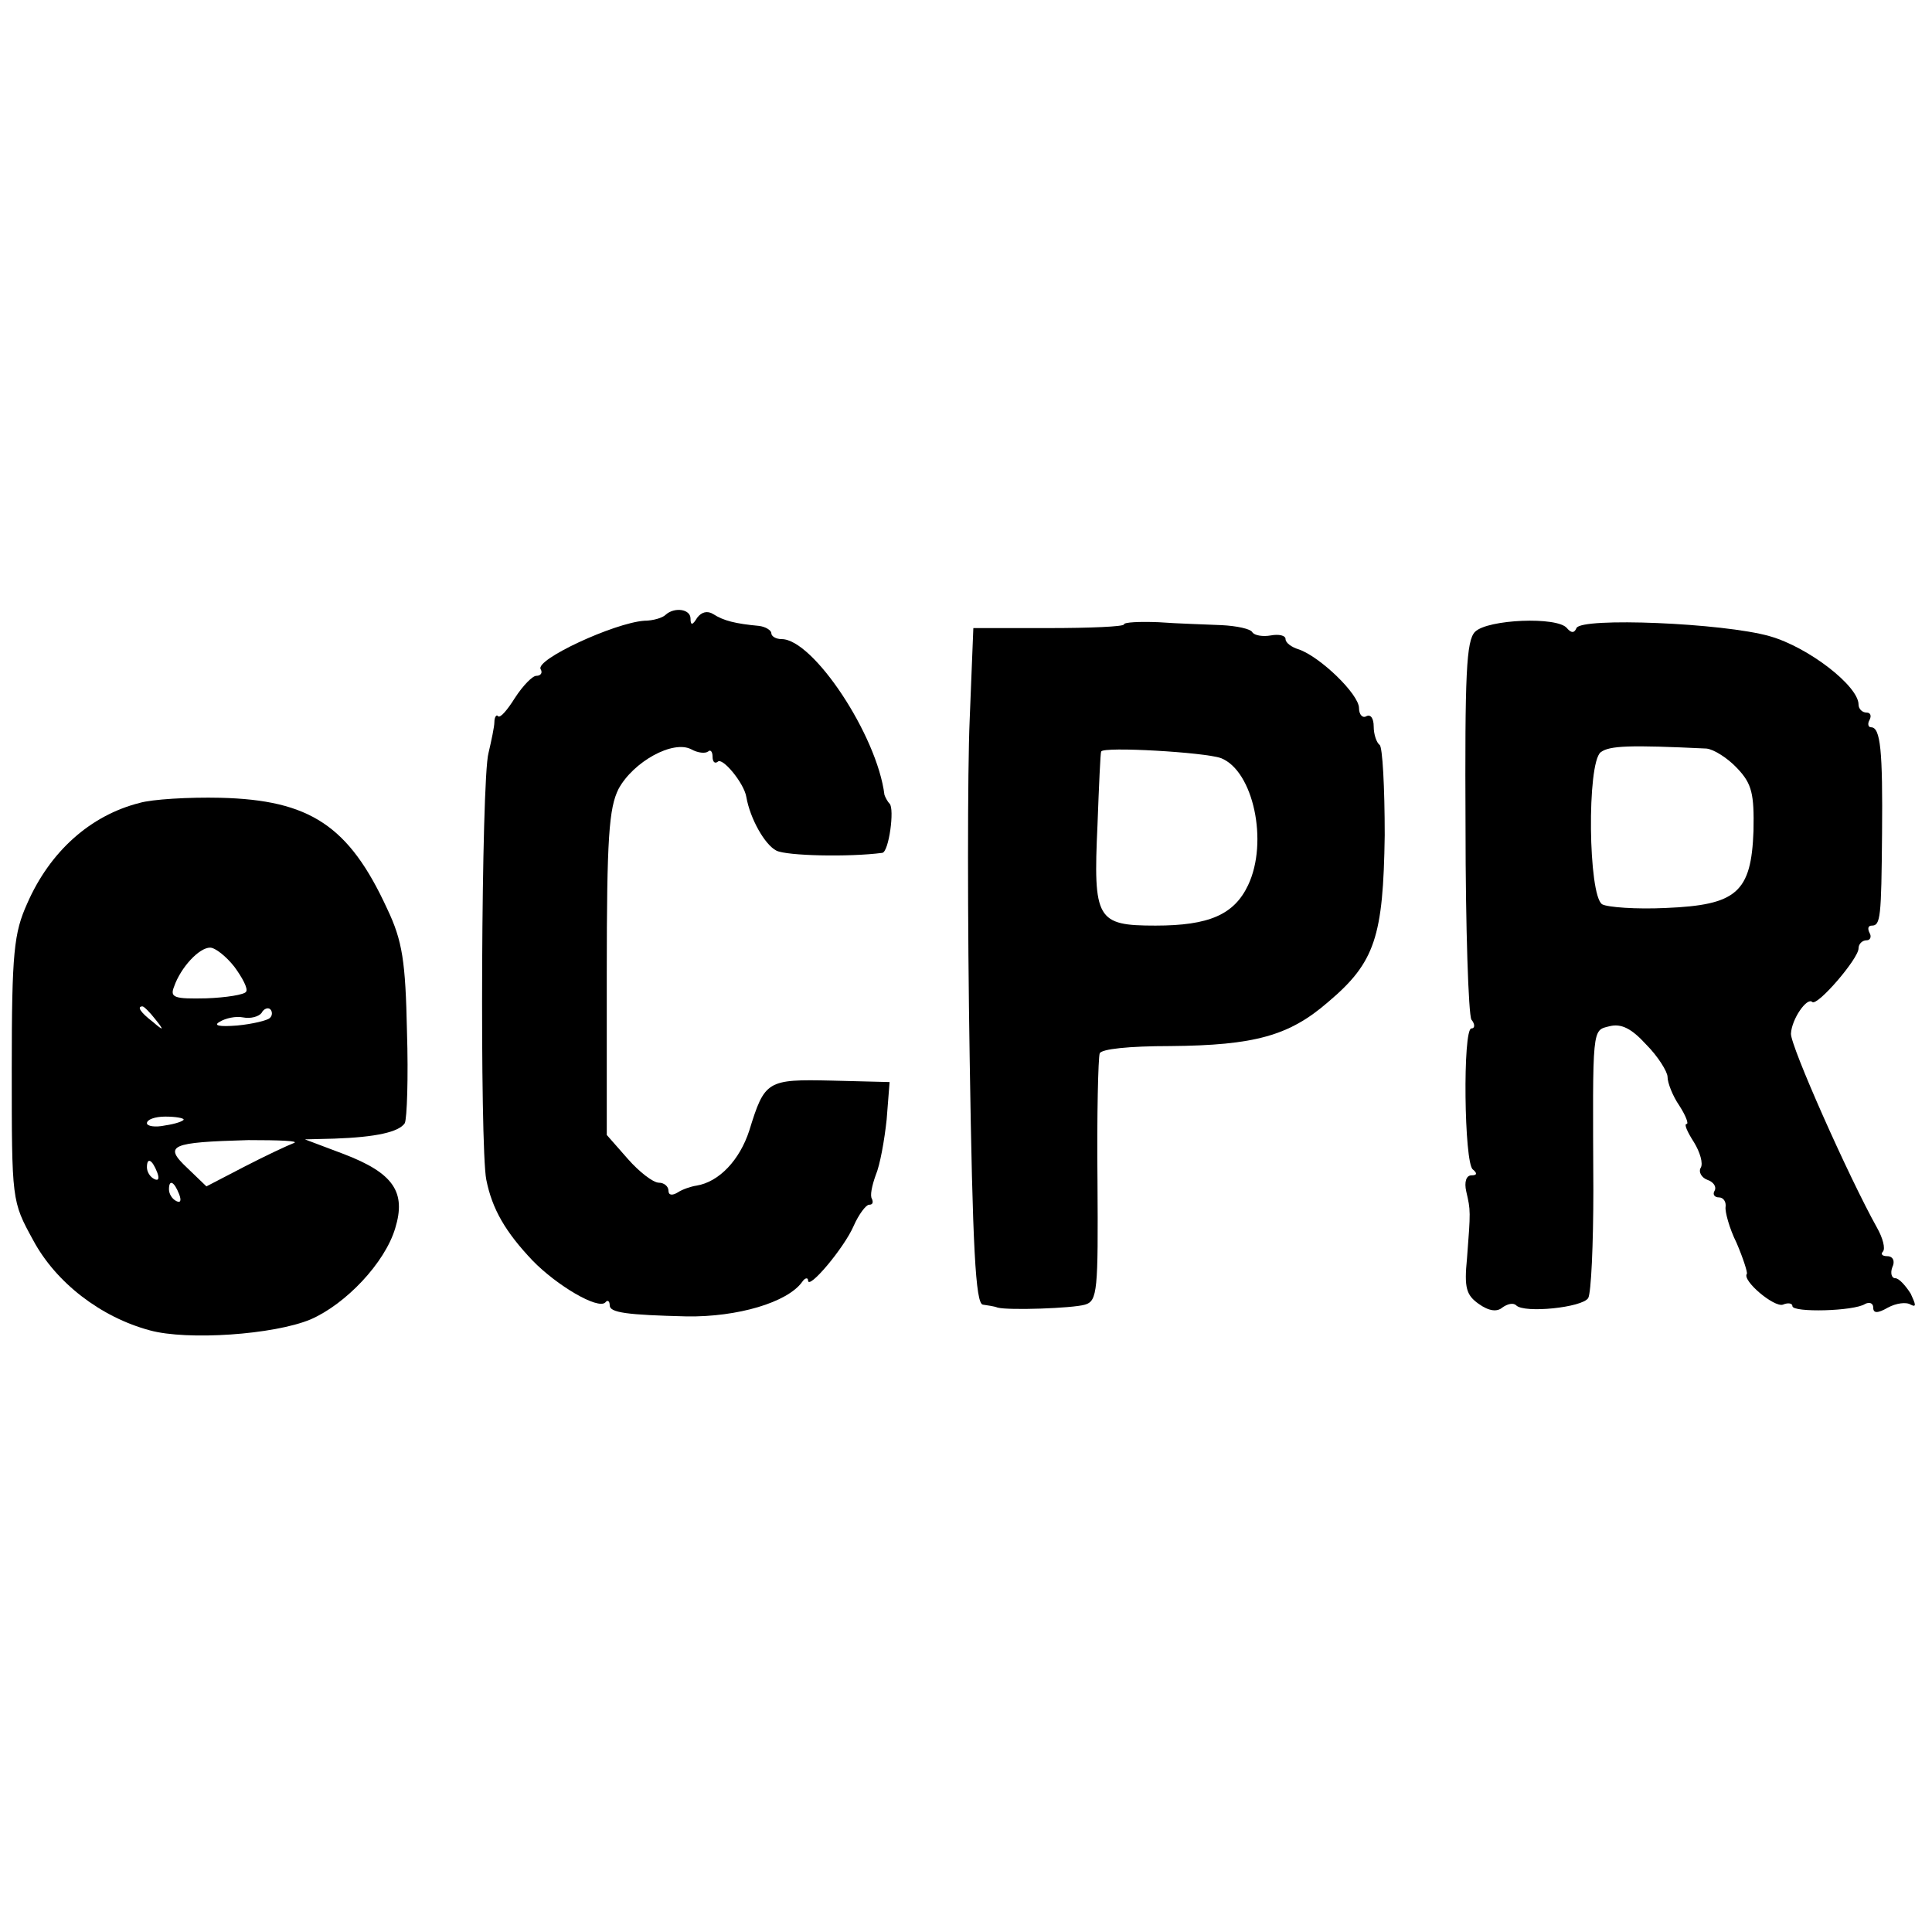 <?xml version="1.0" standalone="no"?>
<!DOCTYPE svg PUBLIC "-//W3C//DTD SVG 20010904//EN"
 "http://www.w3.org/TR/2001/REC-SVG-20010904/DTD/svg10.dtd">
<svg version="1.0" xmlns="http://www.w3.org/2000/svg"
 width="263pt" height="263pt" viewBox="0 0 263 263"
 preserveAspectRatio="xMidYMid meet">
<g transform="translate(0,263) scale(0.1,-0.1)"
fill="#000000" stroke="none">
<path d="M906 1793 c-4 -4 -17 -8 -29 -8 -41 -3 -149 -53 -141 -66 3 -5 0 -9
-6 -9 -5 0 -18 -13 -29 -30 -10 -16 -20 -28 -23 -25 -2 3 -5 -1 -5 -8 0 -6 -4
-25 -8 -42 -10 -36 -12 -537 -3 -581 8 -40 26 -71 63 -110 33 -34 89 -67 99
-57 3 4 6 2 6 -4 0 -10 24 -13 105 -15 69 -1 137 19 157 47 4 6 8 6 8 2 0 -14
49 44 62 74 7 16 17 29 21 29 5 0 6 3 4 8 -3 4 0 18 5 32 6 14 12 48 15 76 l4
51 -79 2 c-88 2 -91 0 -112 -68 -13 -40 -41 -70 -72 -75 -7 -1 -19 -5 -25 -9
-8 -5 -13 -4 -13 2 0 6 -6 11 -13 11 -8 0 -27 15 -42 32 l-29 33 0 220 c0 185
3 225 16 251 20 37 74 67 99 54 9 -5 19 -6 23 -3 3 3 6 0 6 -7 0 -7 3 -10 7
-7 6 7 36 -29 39 -48 5 -29 25 -65 41 -73 14 -7 98 -9 144 -3 9 1 17 60 10 67
-3 3 -6 9 -7 12 -10 81 -97 212 -140 212 -8 0 -14 4 -14 8 0 4 -8 9 -17 10
-32 3 -48 7 -62 16 -8 5 -16 3 -22 -5 -6 -10 -9 -11 -9 -1 0 13 -22 16 -34 5z"/>
<path d="M1530 1780 c0 -3 -46 -5 -103 -5 l-102 0 -5 -125 c-3 -69 -3 -276 0
-460 4 -258 8 -335 18 -336 6 -1 15 -2 20 -4 15 -4 102 -1 119 4 17 5 18 19
17 168 -1 90 1 168 3 174 2 6 40 10 96 10 115 1 162 14 215 60 64 54 75 89 77
227 0 65 -3 121 -7 123 -4 3 -8 14 -8 25 0 11 -4 17 -10 14 -5 -3 -10 2 -10
11 0 19 -53 70 -82 80 -10 3 -18 9 -18 14 0 5 -9 7 -20 5 -11 -2 -22 0 -25 4
-2 5 -22 9 -42 10 -21 1 -59 2 -86 4 -26 1 -47 0 -47 -3z m132 -182 c44 -17
65 -114 37 -173 -19 -40 -53 -55 -126 -55 -80 0 -85 8 -79 137 2 54 4 99 5
100 3 7 141 -1 163 -9z"/>
<path d="M2008 1770 c-12 -12 -14 -57 -13 -265 0 -138 4 -256 8 -263 5 -6 5
-12 0 -12 -12 0 -10 -184 2 -192 6 -5 6 -8 -2 -8 -7 0 -10 -9 -7 -22 6 -26 6
-26 1 -91 -4 -40 -1 -50 16 -62 14 -10 25 -11 32 -5 7 5 15 7 19 3 11 -11 90
-3 98 10 4 7 7 73 7 147 -1 224 -2 217 22 223 16 4 30 -3 50 -25 16 -16 29
-37 29 -44 0 -8 7 -26 16 -39 9 -14 13 -25 10 -25 -4 0 1 -11 10 -25 8 -13 13
-29 9 -35 -3 -5 1 -13 9 -16 9 -3 13 -10 10 -15 -3 -5 0 -9 6 -9 6 0 10 -6 9
-13 -1 -6 5 -29 15 -49 9 -21 15 -40 14 -42 -7 -9 37 -46 49 -42 7 3 13 2 13
-2 0 -9 84 -7 99 3 6 3 11 1 11 -5 0 -8 6 -8 20 0 11 6 25 8 31 4 8 -4 7 0 0
15 -7 11 -16 21 -21 21 -5 0 -7 7 -4 15 4 8 1 15 -7 15 -7 0 -9 3 -6 6 4 4 0
19 -8 33 -39 70 -118 248 -117 264 1 20 22 50 29 43 7 -6 63 59 63 73 0 6 5
11 11 11 5 0 7 5 4 10 -3 6 -2 10 3 10 12 0 13 11 14 125 1 113 -2 145 -15
145 -4 0 -5 5 -2 10 3 6 1 10 -4 10 -6 0 -11 5 -11 11 0 25 -68 78 -121 93
-63 18 -257 26 -263 11 -3 -7 -7 -7 -13 0 -13 16 -108 12 -125 -5z m315 -159
c10 -1 29 -13 42 -27 20 -21 23 -35 22 -85 -3 -84 -23 -101 -119 -105 -41 -2
-80 1 -87 5 -19 12 -21 192 -2 207 12 9 39 10 144 5z"/>
<path d="M190 1537 c-67 -17 -122 -66 -153 -137 -18 -40 -21 -66 -21 -225 0
-180 0 -180 29 -233 31 -58 92 -105 159 -123 51 -14 169 -6 219 15 48 21 101
77 115 124 15 49 -2 75 -70 101 l-53 20 40 1 c57 2 88 9 96 21 3 6 5 62 3 125
-2 95 -6 123 -27 167 -52 113 -105 148 -227 151 -43 1 -93 -2 -110 -7z m129
-223 c11 -15 19 -30 16 -34 -2 -4 -27 -8 -54 -9 -44 -1 -50 1 -44 16 9 26 34
53 49 53 7 0 22 -12 33 -26z m-108 -71 c13 -16 12 -17 -3 -4 -17 13 -22 21
-14 21 2 0 10 -8 17 -17z m156 1 c-3 -3 -23 -8 -44 -10 -25 -2 -33 0 -24 5 8
5 22 8 32 6 10 -2 21 1 25 6 3 6 9 8 12 5 3 -3 3 -9 -1 -12z m-117 -138 c0 -2
-11 -6 -25 -8 -14 -3 -25 -1 -25 3 0 5 11 9 25 9 14 0 25 -2 25 -4z m150 -32
c-8 -3 -38 -17 -67 -32 l-52 -27 -26 25 c-33 31 -23 35 83 38 42 0 70 -1 62
-4z m-186 -40 c3 -8 2 -12 -4 -9 -6 3 -10 10 -10 16 0 14 7 11 14 -7z m30 -30
c3 -8 2 -12 -4 -9 -6 3 -10 10 -10 16 0 14 7 11 14 -7z"/>
</g>
</svg>
